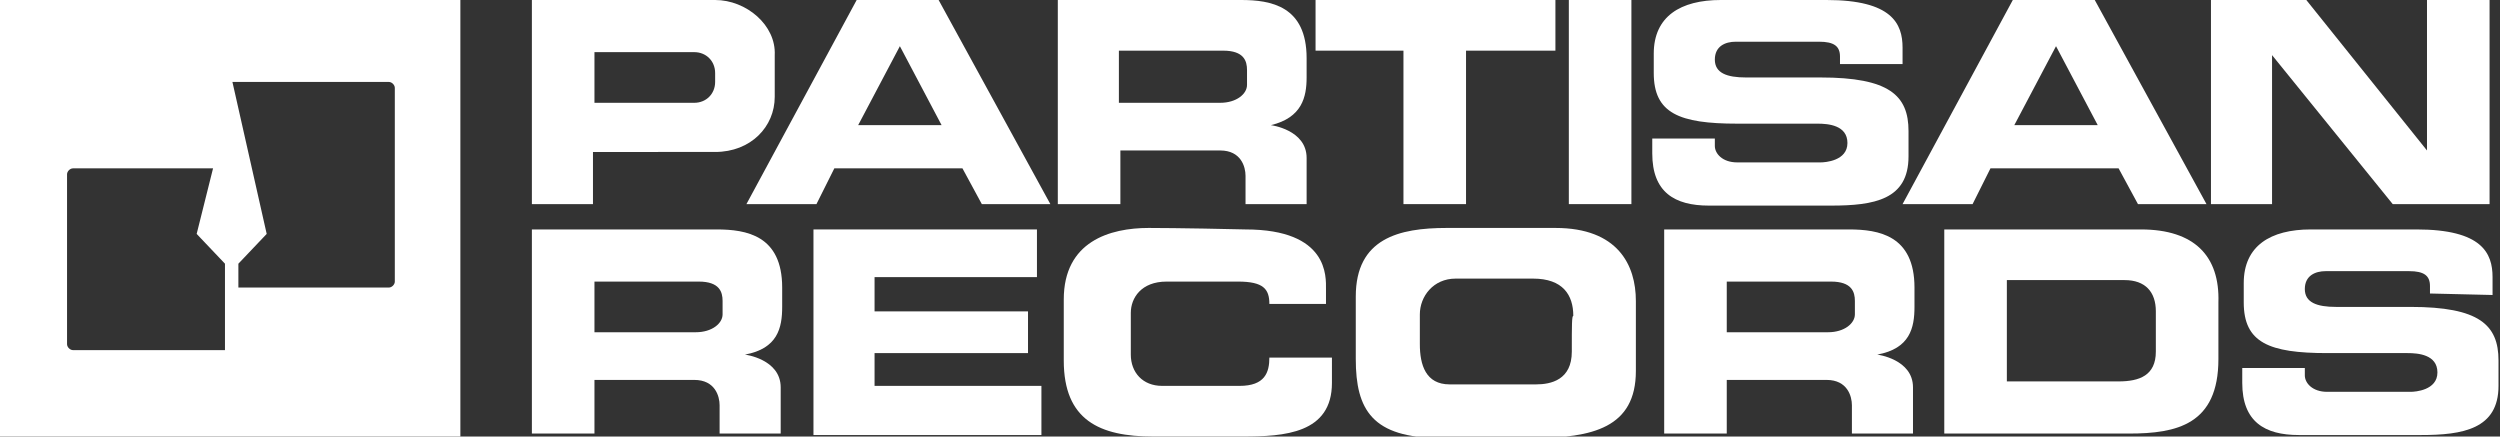 <?xml version="1.0" encoding="utf-8"?>
<!-- Generator: Adobe Illustrator 23.0.2, SVG Export Plug-In . SVG Version: 6.00 Build 0)  -->
<svg version="1.1" id="Layer_1" xmlns="http://www.w3.org/2000/svg" xmlns:xlink="http://www.w3.org/1999/xlink" x="0px" y="0px"
	 viewBox="0 0 167.8 29.3" style="enable-background:new 0 0 167.8 29.3;" xml:space="preserve">
<rect x="0" y="0" width="167.8" height="29.3" fill="#333333" stroke="none"/>
<style type="text/css">
	.st0{fill:#FFFFFF;}
</style>
<g>
	<g>
		<path class="st0" d="M0,0v29.3h30.9V0H0z M15.1,23.5H4.9c-0.2,0-0.4-0.2-0.4-0.4V11.7c0-0.2,0.2-0.4,0.4-0.4h9.4l-1.1,4.4l1.9,2
			V23.5z M26.5,18.9c0,0.2-0.2,0.4-0.4,0.4H16v-1.6l1.9-2L15.6,5.5h10.5c0.2,0,0.4,0.2,0.4,0.4V18.9z"/>
	</g>
	<path class="st0" d="M48,0h-8.2h-0.4h-3.7v13.7h4.1v-3.5H48c2.4,0,4-1.7,4-3.7V3.7C52.1,1.7,50.1,0,48,0z M48,5.5
		c0,0.8-0.6,1.4-1.4,1.4h-6.7V3.5h6.7c0.8,0,1.4,0.6,1.4,1.4V5.5z"/>
	<path class="st0" d="M65.9,13.7h4.6L63,0h-5.5l-7.4,13.7h4.7l1.2-2.4h8.6L65.9,13.7z M57.6,8.4l2.8-5.3l2.8,5.3H57.6z"/>
	<path class="st0" d="M143.5,13.7h4.6L140.6,0h-5.5l-7.4,13.7h4.7l1.2-2.4h8.6L143.5,13.7z M135.2,8.4l2.8-5.3l2.8,5.3H135.2z"/>
	<path class="st0" d="M87.7,5.2c0-0.5,0-1.3,0-1.3c0-3.5-2.4-3.9-4.4-3.9c-1.5,0-6.1,0-8.2,0h-1H71v13.7h4.2v-3.6c1.6,0,5.6,0,6.7,0
		c1.4,0,1.7,1.1,1.7,1.7c0,0.6,0,1.9,0,1.9h4.1c0,0,0-1.6,0-3.1c0-1.9-2.4-2.2-2.4-2.2C87.4,7.9,87.7,6.5,87.7,5.2z M83.7,5.7
		c0,0.6-0.7,1.2-1.8,1.2c-0.9,0-5.1,0-6.8,0V3.4c1.6,0,5.9,0,7,0c1.4,0,1.6,0.7,1.6,1.3C83.7,4.8,83.7,5.3,83.7,5.7z"/>
	<path class="st0" d="M52.5,20.6c0-0.5,0-1.3,0-1.3c0-3.5-2.4-3.9-4.4-3.9c-1.5,0-6.1,0-8.2,0h-1h-3.2v13.7h4.2v-3.6
		c1.6,0,5.6,0,6.7,0c1.4,0,1.7,1.1,1.7,1.7c0,0.6,0,1.9,0,1.9h4.1c0,0,0-1.6,0-3.1c0-1.9-2.4-2.2-2.4-2.2
		C52.2,23.4,52.5,22,52.5,20.6z M48.5,21.1c0,0.6-0.7,1.2-1.8,1.2c-0.9,0-5.1,0-6.8,0v-3.4c1.6,0,5.9,0,7,0c1.4,0,1.6,0.7,1.6,1.3
		C48.5,20.2,48.5,20.7,48.5,21.1z"/>
	<path class="st0" d="M128.5,20.6c0-0.5,0-1.3,0-1.3c0-3.5-2.4-3.9-4.4-3.9c-1.5,0-6.1,0-8.2,0h-1h-3.2v13.7h4.2v-3.6
		c1.6,0,5.6,0,6.7,0c1.4,0,1.7,1.1,1.7,1.7c0,0.6,0,1.9,0,1.9h4.1c0,0,0-1.6,0-3.1c0-1.9-2.4-2.2-2.4-2.2
		C128.2,23.4,128.5,22,128.5,20.6z M124.5,21.1c0,0.6-0.7,1.2-1.8,1.2c-0.9,0-5.1,0-6.8,0v-3.4c1.6,0,5.9,0,7,0
		c1.4,0,1.6,0.7,1.6,1.3C124.5,20.2,124.5,20.7,124.5,21.1z"/>
	<polygon class="st0" points="104.4,0 88.3,0 88.3,3.4 94.2,3.4 94.2,13.7 98.4,13.7 98.4,3.4 104.4,3.4 	"/>
	<rect x="105.3" y="0" class="st0" width="4.2" height="13.7"/>
	<path class="st0" d="M127.7,4.4V3.2c0-1.6-0.7-3.2-5.1-3.2c-3.4,0-4.4,0-7.1,0s-4.5,1.1-4.5,3.6c0,0,0,1.2,0,1.3
		c0,2.7,1.7,3.4,5.6,3.4c3.9,0,4.7,0,5.4,0s2,0.1,2,1.3s-1.5,1.3-1.8,1.3c-0.3,0-4.6,0-5.6,0c-1,0-1.5-0.6-1.5-1.1V9.3h-4.2v1
		c0,2.6,1.5,3.5,3.8,3.5s5.4,0,8.2,0c2.9,0,5.2-0.4,5.2-3.3V8.8c0-2.4-1.3-3.6-5.9-3.6c-2.4,0-3.7,0-5,0c-1.3,0-2.1-0.3-2.1-1.2
		s0.7-1.2,1.4-1.2c0.7,0,4.6,0,5.6,0c1,0,1.4,0.3,1.4,1c0,0.2,0,0.5,0,0.5H127.7z"/>
	<path class="st0" d="M167.3,19.8v-1.2c0-1.6-0.7-3.2-5.1-3.2c-3.4,0-4.4,0-7.1,0c-2.7,0-4.5,1.1-4.5,3.6c0,0,0,1.2,0,1.3
		c0,2.7,1.7,3.4,5.6,3.4c3.9,0,4.7,0,5.4,0s2,0.1,2,1.3c0,1.2-1.5,1.3-1.8,1.3c-0.3,0-4.6,0-5.6,0c-1,0-1.5-0.6-1.5-1.1v-0.5h-4.2v1
		c0,2.6,1.5,3.5,3.8,3.5c2.3,0,5.4,0,8.2,0s5.2-0.4,5.2-3.3v-1.7c0-2.4-1.3-3.6-5.9-3.6c-2.4,0-3.7,0-5,0s-2.1-0.3-2.1-1.2
		c0-0.9,0.7-1.2,1.4-1.2c0.7,0,4.6,0,5.6,0c1,0,1.4,0.3,1.4,1c0,0.2,0,0.5,0,0.5L167.3,19.8L167.3,19.8z"/>
	<polygon class="st0" points="167.1,0 162.9,0 162.9,10.1 154.8,0 148.4,0 148.4,13.7 152.5,13.7 152.5,3.7 160.6,13.7 167.1,13.7 	
		"/>
	<polygon class="st0" points="58.7,25.9 58.7,23.7 69,23.7 69,20.9 58.7,20.9 58.7,18.6 69.6,18.6 69.6,15.4 54.6,15.4 54.6,29.2 
		69.9,29.2 69.9,25.9 	"/>
	<path class="st0" d="M77.1,15.3c-2.6,0-5.7,0.9-5.7,4.8v4.1c0,4,2.4,5.1,6,5.1c3.2,0,5.2,0,6,0c2.8,0,6-0.2,6-3.6V24h-4.2
		c0,1-0.3,1.9-2,1.9c-1.8,0-3.9,0-5.2,0s-2.1-0.9-2.1-2.1s0-1.8,0-2.8s0.7-2.1,2.4-2.1c1.7,0,4.8,0,4.8,0c1.7,0,2.1,0.5,2.1,1.5H89
		c0,0,0-0.3,0-1c0-0.8,0.2-4-5.4-4C79.4,15.3,77.1,15.3,77.1,15.3z"/>
	<path class="st0" d="M104.4,15.3c-2.5,0-7.3,0-7.3,0c-3.2,0-6.1,0.7-6.1,4.6c0,3,0,4.2,0,4.2c0,3.4,1.1,5.3,5.7,5.3
		c4.3,0,6,0,6.2,0c4,0,6.9-0.7,6.9-4.5c0-2.5,0-4.7,0-4.7C109.8,17.8,108.6,15.3,104.4,15.3z M105.5,23.6c0,1.9-1.4,2.2-2.4,2.2
		c-1,0-4.2,0-5.8,0c-1.6,0-2-1.3-2-2.7c0-0.3,0-0.8,0-2s0.9-2.4,2.4-2.4c0,0,3.3,0,5.2,0c2,0,2.7,1.1,2.7,2.5
		C105.5,21.2,105.5,21.8,105.5,23.6z"/>
	<path class="st0" d="M143.7,15.4c-3.6,0-13.2,0-13.2,0v13.7c0,0,9.2,0,12.4,0c3.2,0,6-0.6,6-5c0-2.8,0-3.8,0-3.8
		C149,17.2,147.3,15.4,143.7,15.4z M144.7,23.6c0,1.6-1.1,2-2.5,2c-0.8,0-7.5,0-7.5,0v-6.8c0,0,6.5,0,7.9,0s2.1,0.8,2.1,2.1
		C144.7,21,144.7,22.5,144.7,23.6z"/>
</g>
</svg>
